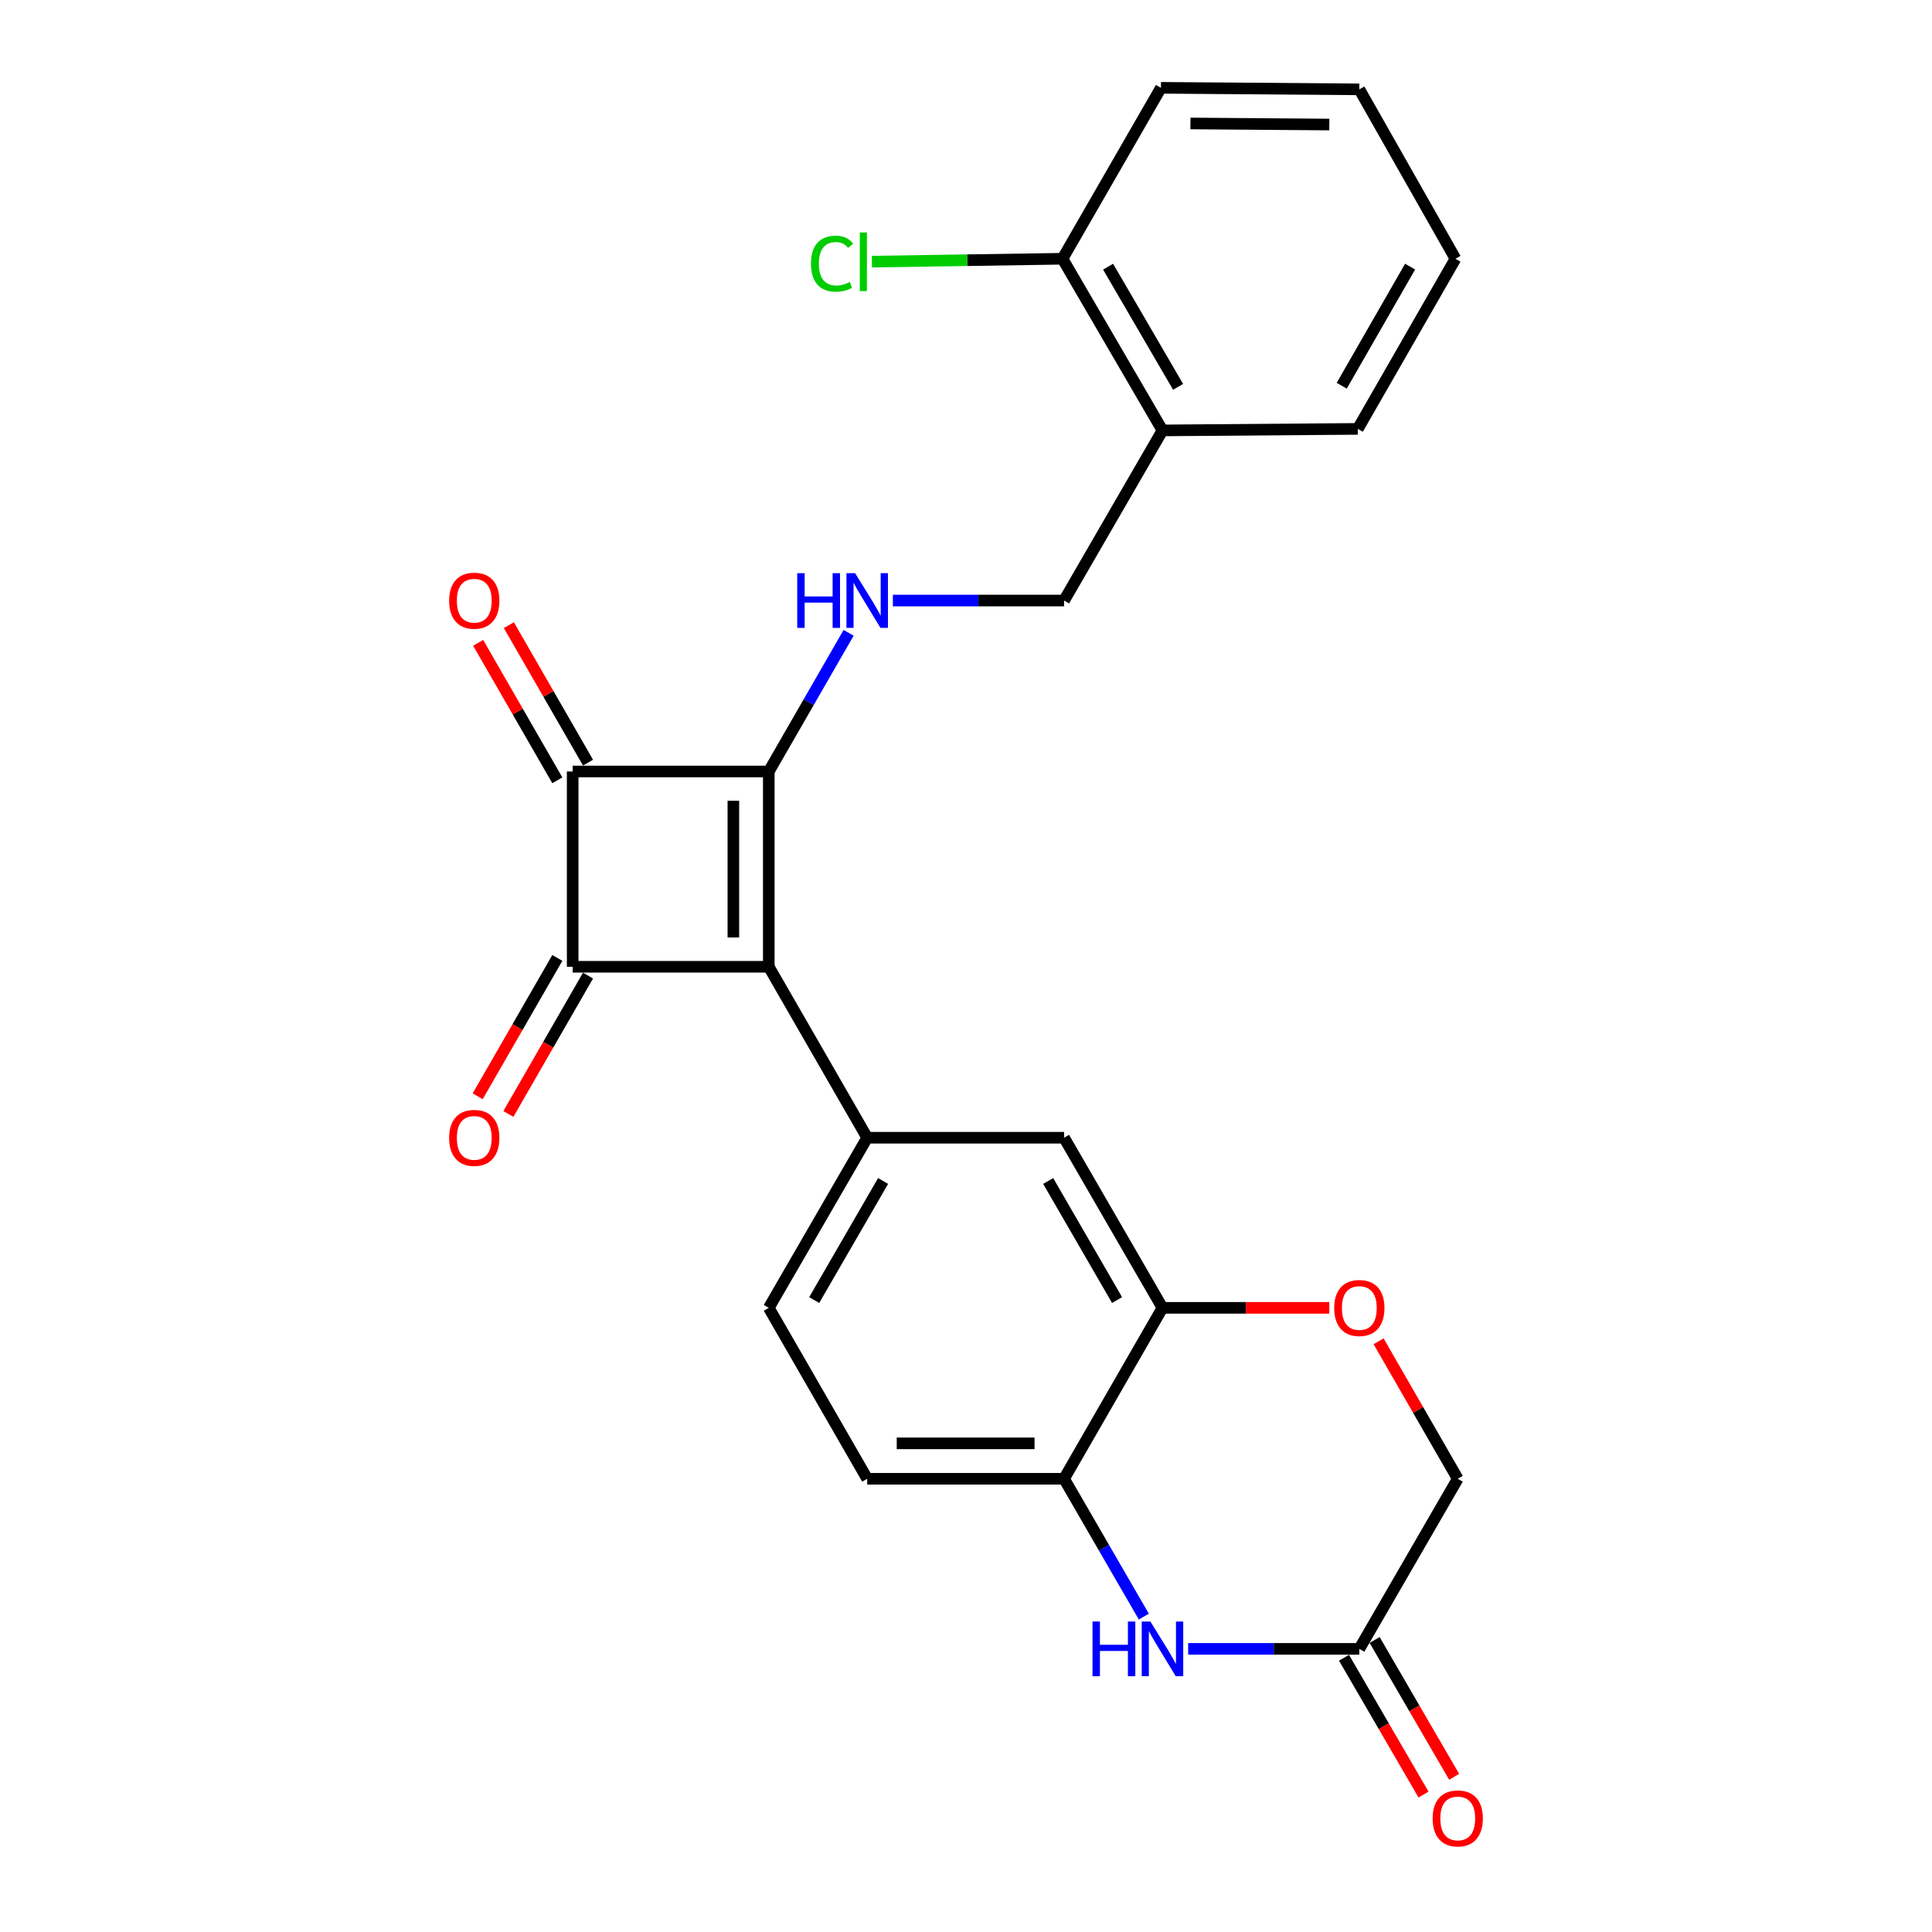 <?xml version='1.0' encoding='iso-8859-1'?>
<svg version='1.1' baseProfile='full'
              xmlns='http://www.w3.org/2000/svg'
                      xmlns:rdkit='http://www.rdkit.org/xml'
                      xmlns:xlink='http://www.w3.org/1999/xlink'
                  xml:space='preserve'
width='1000px' height='1000px' viewBox='0 0 1000 1000'>
<!-- END OF HEADER -->
<rect style='opacity:1.0;fill:#FFFFFF;stroke:none' width='1000' height='1000' x='0' y='0'> </rect>
<path class='bond-0' d='M 397.922,500.401 L 397.922,399.321' style='fill:none;fill-rule:evenodd;stroke:#000000;stroke-width:6px;stroke-linecap:butt;stroke-linejoin:miter;stroke-opacity:1' />
<path class='bond-0' d='M 379.59,485.239 L 379.59,414.483' style='fill:none;fill-rule:evenodd;stroke:#000000;stroke-width:6px;stroke-linecap:butt;stroke-linejoin:miter;stroke-opacity:1' />
<path class='bond-1' d='M 397.922,500.401 L 296.414,500.401' style='fill:none;fill-rule:evenodd;stroke:#000000;stroke-width:6px;stroke-linecap:butt;stroke-linejoin:miter;stroke-opacity:1' />
<path class='bond-3' d='M 397.922,500.401 L 448.864,588.883' style='fill:none;fill-rule:evenodd;stroke:#000000;stroke-width:6px;stroke-linecap:butt;stroke-linejoin:miter;stroke-opacity:1' />
<path class='bond-5' d='M 397.922,399.321 L 418.582,363.436' style='fill:none;fill-rule:evenodd;stroke:#000000;stroke-width:6px;stroke-linecap:butt;stroke-linejoin:miter;stroke-opacity:1' />
<path class='bond-5' d='M 418.582,363.436 L 439.242,327.552' style='fill:none;fill-rule:evenodd;stroke:#0000FF;stroke-width:6px;stroke-linecap:butt;stroke-linejoin:miter;stroke-opacity:1' />
<path class='bond-25' d='M 397.922,399.321 L 296.414,399.321' style='fill:none;fill-rule:evenodd;stroke:#000000;stroke-width:6px;stroke-linecap:butt;stroke-linejoin:miter;stroke-opacity:1' />
<path class='bond-2' d='M 296.414,500.401 L 296.414,399.321' style='fill:none;fill-rule:evenodd;stroke:#000000;stroke-width:6px;stroke-linecap:butt;stroke-linejoin:miter;stroke-opacity:1' />
<path class='bond-11' d='M 288.471,495.828 L 267.857,531.632' style='fill:none;fill-rule:evenodd;stroke:#000000;stroke-width:6px;stroke-linecap:butt;stroke-linejoin:miter;stroke-opacity:1' />
<path class='bond-11' d='M 267.857,531.632 L 247.243,567.437' style='fill:none;fill-rule:evenodd;stroke:#FF0000;stroke-width:6px;stroke-linecap:butt;stroke-linejoin:miter;stroke-opacity:1' />
<path class='bond-11' d='M 304.358,504.974 L 283.744,540.779' style='fill:none;fill-rule:evenodd;stroke:#000000;stroke-width:6px;stroke-linecap:butt;stroke-linejoin:miter;stroke-opacity:1' />
<path class='bond-11' d='M 283.744,540.779 L 263.13,576.584' style='fill:none;fill-rule:evenodd;stroke:#FF0000;stroke-width:6px;stroke-linecap:butt;stroke-linejoin:miter;stroke-opacity:1' />
<path class='bond-12' d='M 304.358,394.748 L 283.87,359.163' style='fill:none;fill-rule:evenodd;stroke:#000000;stroke-width:6px;stroke-linecap:butt;stroke-linejoin:miter;stroke-opacity:1' />
<path class='bond-12' d='M 283.87,359.163 L 263.383,323.578' style='fill:none;fill-rule:evenodd;stroke:#FF0000;stroke-width:6px;stroke-linecap:butt;stroke-linejoin:miter;stroke-opacity:1' />
<path class='bond-12' d='M 288.471,403.894 L 267.983,368.31' style='fill:none;fill-rule:evenodd;stroke:#000000;stroke-width:6px;stroke-linecap:butt;stroke-linejoin:miter;stroke-opacity:1' />
<path class='bond-12' d='M 267.983,368.31 L 247.496,332.725' style='fill:none;fill-rule:evenodd;stroke:#FF0000;stroke-width:6px;stroke-linecap:butt;stroke-linejoin:miter;stroke-opacity:1' />
<path class='bond-10' d='M 448.864,588.883 L 550.759,588.883' style='fill:none;fill-rule:evenodd;stroke:#000000;stroke-width:6px;stroke-linecap:butt;stroke-linejoin:miter;stroke-opacity:1' />
<path class='bond-15' d='M 448.864,588.883 L 397.922,676.937' style='fill:none;fill-rule:evenodd;stroke:#000000;stroke-width:6px;stroke-linecap:butt;stroke-linejoin:miter;stroke-opacity:1' />
<path class='bond-15' d='M 457.091,611.271 L 421.431,672.909' style='fill:none;fill-rule:evenodd;stroke:#000000;stroke-width:6px;stroke-linecap:butt;stroke-linejoin:miter;stroke-opacity:1' />
<path class='bond-4' d='M 592.037,836.75 L 571.398,801.079' style='fill:none;fill-rule:evenodd;stroke:#0000FF;stroke-width:6px;stroke-linecap:butt;stroke-linejoin:miter;stroke-opacity:1' />
<path class='bond-4' d='M 571.398,801.079 L 550.759,765.409' style='fill:none;fill-rule:evenodd;stroke:#000000;stroke-width:6px;stroke-linecap:butt;stroke-linejoin:miter;stroke-opacity:1' />
<path class='bond-8' d='M 614.988,853.453 L 659.287,853.453' style='fill:none;fill-rule:evenodd;stroke:#0000FF;stroke-width:6px;stroke-linecap:butt;stroke-linejoin:miter;stroke-opacity:1' />
<path class='bond-8' d='M 659.287,853.453 L 703.586,853.453' style='fill:none;fill-rule:evenodd;stroke:#000000;stroke-width:6px;stroke-linecap:butt;stroke-linejoin:miter;stroke-opacity:1' />
<path class='bond-14' d='M 462.152,310.839 L 506.455,310.839' style='fill:none;fill-rule:evenodd;stroke:#0000FF;stroke-width:6px;stroke-linecap:butt;stroke-linejoin:miter;stroke-opacity:1' />
<path class='bond-14' d='M 506.455,310.839 L 550.759,310.839' style='fill:none;fill-rule:evenodd;stroke:#000000;stroke-width:6px;stroke-linecap:butt;stroke-linejoin:miter;stroke-opacity:1' />
<path class='bond-6' d='M 601.701,676.937 L 550.759,588.883' style='fill:none;fill-rule:evenodd;stroke:#000000;stroke-width:6px;stroke-linecap:butt;stroke-linejoin:miter;stroke-opacity:1' />
<path class='bond-6' d='M 578.192,672.909 L 542.533,611.271' style='fill:none;fill-rule:evenodd;stroke:#000000;stroke-width:6px;stroke-linecap:butt;stroke-linejoin:miter;stroke-opacity:1' />
<path class='bond-9' d='M 601.701,676.937 L 644.87,676.937' style='fill:none;fill-rule:evenodd;stroke:#000000;stroke-width:6px;stroke-linecap:butt;stroke-linejoin:miter;stroke-opacity:1' />
<path class='bond-9' d='M 644.87,676.937 L 688.039,676.937' style='fill:none;fill-rule:evenodd;stroke:#FF0000;stroke-width:6px;stroke-linecap:butt;stroke-linejoin:miter;stroke-opacity:1' />
<path class='bond-26' d='M 601.701,676.937 L 550.759,765.409' style='fill:none;fill-rule:evenodd;stroke:#000000;stroke-width:6px;stroke-linecap:butt;stroke-linejoin:miter;stroke-opacity:1' />
<path class='bond-7' d='M 550.759,765.409 L 448.864,765.409' style='fill:none;fill-rule:evenodd;stroke:#000000;stroke-width:6px;stroke-linecap:butt;stroke-linejoin:miter;stroke-opacity:1' />
<path class='bond-7' d='M 535.475,747.077 L 464.148,747.077' style='fill:none;fill-rule:evenodd;stroke:#000000;stroke-width:6px;stroke-linecap:butt;stroke-linejoin:miter;stroke-opacity:1' />
<path class='bond-18' d='M 695.66,858.058 L 716.235,893.469' style='fill:none;fill-rule:evenodd;stroke:#000000;stroke-width:6px;stroke-linecap:butt;stroke-linejoin:miter;stroke-opacity:1' />
<path class='bond-18' d='M 716.235,893.469 L 736.81,928.88' style='fill:none;fill-rule:evenodd;stroke:#FF0000;stroke-width:6px;stroke-linecap:butt;stroke-linejoin:miter;stroke-opacity:1' />
<path class='bond-18' d='M 711.511,848.848 L 732.086,884.259' style='fill:none;fill-rule:evenodd;stroke:#000000;stroke-width:6px;stroke-linecap:butt;stroke-linejoin:miter;stroke-opacity:1' />
<path class='bond-18' d='M 732.086,884.259 L 752.66,919.67' style='fill:none;fill-rule:evenodd;stroke:#FF0000;stroke-width:6px;stroke-linecap:butt;stroke-linejoin:miter;stroke-opacity:1' />
<path class='bond-27' d='M 703.586,853.453 L 754.528,765.409' style='fill:none;fill-rule:evenodd;stroke:#000000;stroke-width:6px;stroke-linecap:butt;stroke-linejoin:miter;stroke-opacity:1' />
<path class='bond-19' d='M 713.554,694.249 L 734.041,729.829' style='fill:none;fill-rule:evenodd;stroke:#FF0000;stroke-width:6px;stroke-linecap:butt;stroke-linejoin:miter;stroke-opacity:1' />
<path class='bond-19' d='M 734.041,729.829 L 754.528,765.409' style='fill:none;fill-rule:evenodd;stroke:#000000;stroke-width:6px;stroke-linecap:butt;stroke-linejoin:miter;stroke-opacity:1' />
<path class='bond-13' d='M 601.701,222.785 L 550.759,310.839' style='fill:none;fill-rule:evenodd;stroke:#000000;stroke-width:6px;stroke-linecap:butt;stroke-linejoin:miter;stroke-opacity:1' />
<path class='bond-16' d='M 601.701,222.785 L 549.944,133.926' style='fill:none;fill-rule:evenodd;stroke:#000000;stroke-width:6px;stroke-linecap:butt;stroke-linejoin:miter;stroke-opacity:1' />
<path class='bond-16' d='M 609.778,200.23 L 573.548,138.028' style='fill:none;fill-rule:evenodd;stroke:#000000;stroke-width:6px;stroke-linecap:butt;stroke-linejoin:miter;stroke-opacity:1' />
<path class='bond-21' d='M 601.701,222.785 L 702.791,221.991' style='fill:none;fill-rule:evenodd;stroke:#000000;stroke-width:6px;stroke-linecap:butt;stroke-linejoin:miter;stroke-opacity:1' />
<path class='bond-17' d='M 397.922,676.937 L 448.864,765.409' style='fill:none;fill-rule:evenodd;stroke:#000000;stroke-width:6px;stroke-linecap:butt;stroke-linejoin:miter;stroke-opacity:1' />
<path class='bond-20' d='M 549.944,133.926 L 500.62,134.677' style='fill:none;fill-rule:evenodd;stroke:#000000;stroke-width:6px;stroke-linecap:butt;stroke-linejoin:miter;stroke-opacity:1' />
<path class='bond-20' d='M 500.62,134.677 L 451.295,135.427' style='fill:none;fill-rule:evenodd;stroke:#00CC00;stroke-width:6px;stroke-linecap:butt;stroke-linejoin:miter;stroke-opacity:1' />
<path class='bond-22' d='M 549.944,133.926 L 600.907,45.455' style='fill:none;fill-rule:evenodd;stroke:#000000;stroke-width:6px;stroke-linecap:butt;stroke-linejoin:miter;stroke-opacity:1' />
<path class='bond-23' d='M 702.791,221.991 L 753.347,133.926' style='fill:none;fill-rule:evenodd;stroke:#000000;stroke-width:6px;stroke-linecap:butt;stroke-linejoin:miter;stroke-opacity:1' />
<path class='bond-23' d='M 694.476,199.654 L 729.865,138.009' style='fill:none;fill-rule:evenodd;stroke:#000000;stroke-width:6px;stroke-linecap:butt;stroke-linejoin:miter;stroke-opacity:1' />
<path class='bond-28' d='M 600.907,45.455 L 703.586,46.249' style='fill:none;fill-rule:evenodd;stroke:#000000;stroke-width:6px;stroke-linecap:butt;stroke-linejoin:miter;stroke-opacity:1' />
<path class='bond-28' d='M 616.167,63.905 L 688.042,64.461' style='fill:none;fill-rule:evenodd;stroke:#000000;stroke-width:6px;stroke-linecap:butt;stroke-linejoin:miter;stroke-opacity:1' />
<path class='bond-24' d='M 753.347,133.926 L 703.586,46.249' style='fill:none;fill-rule:evenodd;stroke:#000000;stroke-width:6px;stroke-linecap:butt;stroke-linejoin:miter;stroke-opacity:1' />
<path  class='atom-5' d='M 565.481 839.293
L 569.321 839.293
L 569.321 851.333
L 583.801 851.333
L 583.801 839.293
L 587.641 839.293
L 587.641 867.613
L 583.801 867.613
L 583.801 854.533
L 569.321 854.533
L 569.321 867.613
L 565.481 867.613
L 565.481 839.293
' fill='#0000FF'/>
<path  class='atom-5' d='M 595.441 839.293
L 604.721 854.293
Q 605.641 855.773, 607.121 858.453
Q 608.601 861.133, 608.681 861.293
L 608.681 839.293
L 612.441 839.293
L 612.441 867.613
L 608.561 867.613
L 598.601 851.213
Q 597.441 849.293, 596.201 847.093
Q 595.001 844.893, 594.641 844.213
L 594.641 867.613
L 590.961 867.613
L 590.961 839.293
L 595.441 839.293
' fill='#0000FF'/>
<path  class='atom-6' d='M 412.644 296.679
L 416.484 296.679
L 416.484 308.719
L 430.964 308.719
L 430.964 296.679
L 434.804 296.679
L 434.804 324.999
L 430.964 324.999
L 430.964 311.919
L 416.484 311.919
L 416.484 324.999
L 412.644 324.999
L 412.644 296.679
' fill='#0000FF'/>
<path  class='atom-6' d='M 442.604 296.679
L 451.884 311.679
Q 452.804 313.159, 454.284 315.839
Q 455.764 318.519, 455.844 318.679
L 455.844 296.679
L 459.604 296.679
L 459.604 324.999
L 455.724 324.999
L 445.764 308.599
Q 444.604 306.679, 443.364 304.479
Q 442.164 302.279, 441.804 301.599
L 441.804 324.999
L 438.124 324.999
L 438.124 296.679
L 442.604 296.679
' fill='#0000FF'/>
<path  class='atom-10' d='M 690.586 677.017
Q 690.586 670.217, 693.946 666.417
Q 697.306 662.617, 703.586 662.617
Q 709.866 662.617, 713.226 666.417
Q 716.586 670.217, 716.586 677.017
Q 716.586 683.897, 713.186 687.817
Q 709.786 691.697, 703.586 691.697
Q 697.346 691.697, 693.946 687.817
Q 690.586 683.937, 690.586 677.017
M 703.586 688.497
Q 707.906 688.497, 710.226 685.617
Q 712.586 682.697, 712.586 677.017
Q 712.586 671.457, 710.226 668.657
Q 707.906 665.817, 703.586 665.817
Q 699.266 665.817, 696.906 668.617
Q 694.586 671.417, 694.586 677.017
Q 694.586 682.737, 696.906 685.617
Q 699.266 688.497, 703.586 688.497
' fill='#FF0000'/>
<path  class='atom-12' d='M 232.472 588.963
Q 232.472 582.163, 235.832 578.363
Q 239.192 574.563, 245.472 574.563
Q 251.752 574.563, 255.112 578.363
Q 258.472 582.163, 258.472 588.963
Q 258.472 595.843, 255.072 599.763
Q 251.672 603.643, 245.472 603.643
Q 239.232 603.643, 235.832 599.763
Q 232.472 595.883, 232.472 588.963
M 245.472 600.443
Q 249.792 600.443, 252.112 597.563
Q 254.472 594.643, 254.472 588.963
Q 254.472 583.403, 252.112 580.603
Q 249.792 577.763, 245.472 577.763
Q 241.152 577.763, 238.792 580.563
Q 236.472 583.363, 236.472 588.963
Q 236.472 594.683, 238.792 597.563
Q 241.152 600.443, 245.472 600.443
' fill='#FF0000'/>
<path  class='atom-13' d='M 232.472 310.919
Q 232.472 304.119, 235.832 300.319
Q 239.192 296.519, 245.472 296.519
Q 251.752 296.519, 255.112 300.319
Q 258.472 304.119, 258.472 310.919
Q 258.472 317.799, 255.072 321.719
Q 251.672 325.599, 245.472 325.599
Q 239.232 325.599, 235.832 321.719
Q 232.472 317.839, 232.472 310.919
M 245.472 322.399
Q 249.792 322.399, 252.112 319.519
Q 254.472 316.599, 254.472 310.919
Q 254.472 305.359, 252.112 302.559
Q 249.792 299.719, 245.472 299.719
Q 241.152 299.719, 238.792 302.519
Q 236.472 305.319, 236.472 310.919
Q 236.472 316.639, 238.792 319.519
Q 241.152 322.399, 245.472 322.399
' fill='#FF0000'/>
<path  class='atom-19' d='M 741.528 941.21
Q 741.528 934.41, 744.888 930.61
Q 748.248 926.81, 754.528 926.81
Q 760.808 926.81, 764.168 930.61
Q 767.528 934.41, 767.528 941.21
Q 767.528 948.09, 764.128 952.01
Q 760.728 955.89, 754.528 955.89
Q 748.288 955.89, 744.888 952.01
Q 741.528 948.13, 741.528 941.21
M 754.528 952.69
Q 758.848 952.69, 761.168 949.81
Q 763.528 946.89, 763.528 941.21
Q 763.528 935.65, 761.168 932.85
Q 758.848 930.01, 754.528 930.01
Q 750.208 930.01, 747.848 932.81
Q 745.528 935.61, 745.528 941.21
Q 745.528 946.93, 747.848 949.81
Q 750.208 952.69, 754.528 952.69
' fill='#FF0000'/>
<path  class='atom-21' d='M 419.758 136.475
Q 419.758 129.435, 423.038 125.755
Q 426.358 122.035, 432.638 122.035
Q 438.478 122.035, 441.598 126.155
L 438.958 128.315
Q 436.678 125.315, 432.638 125.315
Q 428.358 125.315, 426.078 128.195
Q 423.838 131.035, 423.838 136.475
Q 423.838 142.075, 426.158 144.955
Q 428.518 147.835, 433.078 147.835
Q 436.198 147.835, 439.838 145.955
L 440.958 148.955
Q 439.478 149.915, 437.238 150.475
Q 434.998 151.035, 432.518 151.035
Q 426.358 151.035, 423.038 147.275
Q 419.758 143.515, 419.758 136.475
' fill='#00CC00'/>
<path  class='atom-21' d='M 445.038 120.315
L 448.718 120.315
L 448.718 150.675
L 445.038 150.675
L 445.038 120.315
' fill='#00CC00'/>
</svg>
